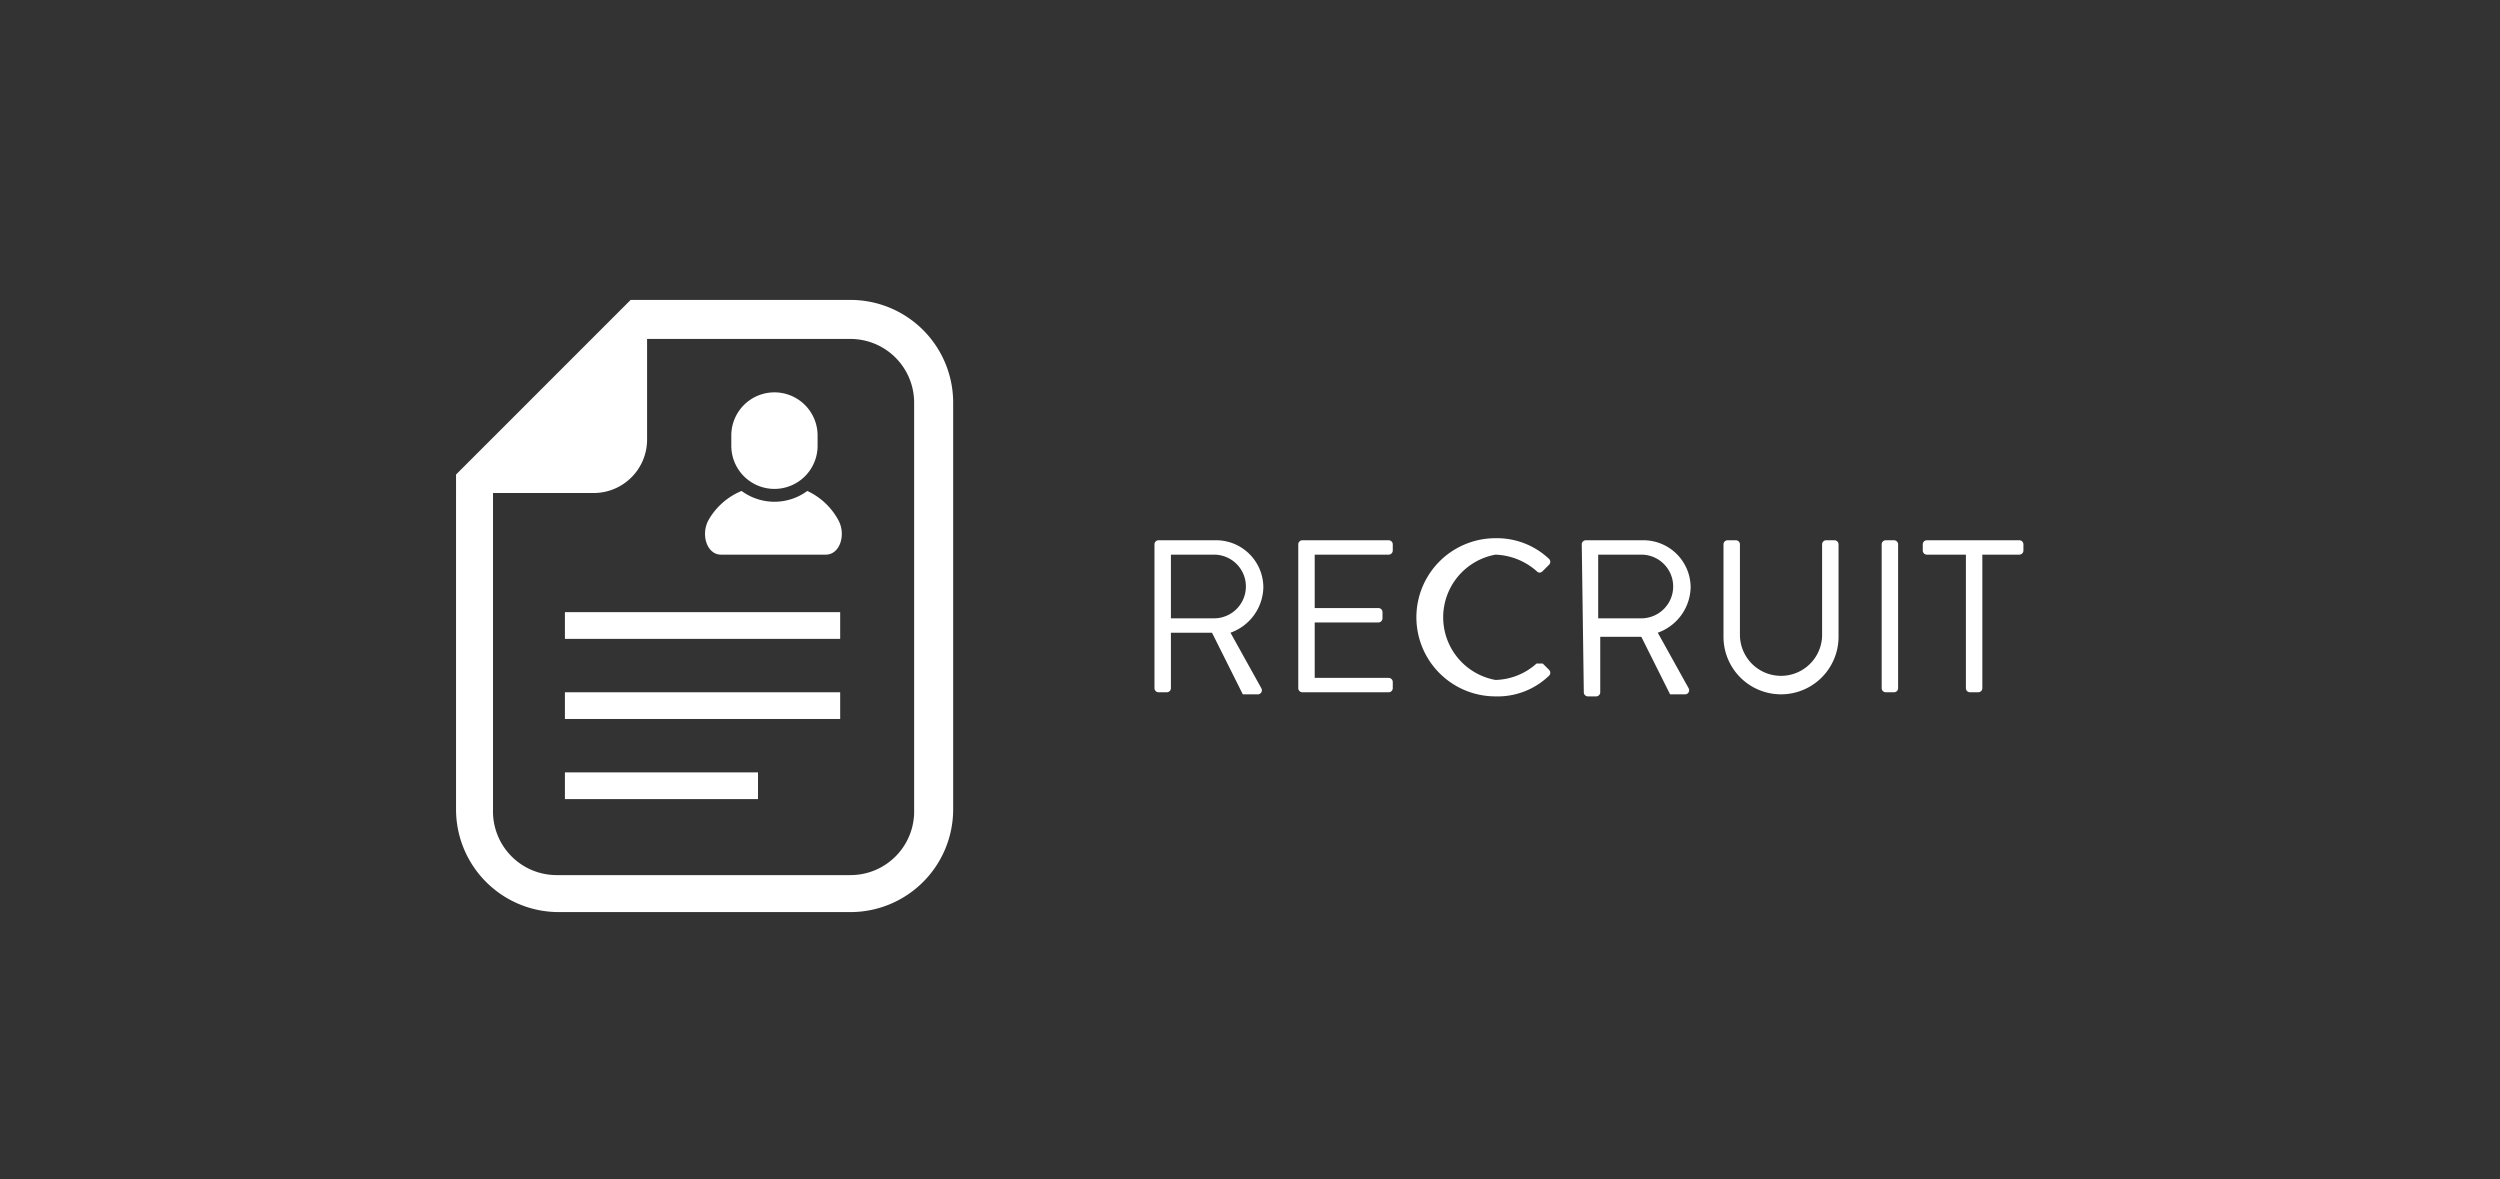 <svg preserveAspectRatio="none"  xmlns="http://www.w3.org/2000/svg" width="121.7" height="57.4" viewBox="0 0 121.7 57.4"><rect x="0" y="0" width="121.7" height="57.4" fill="#333333" stroke="none"/><defs><style>.a{fill:#fff;}</style></defs><title>navi_recruit</title><path class="a" d="M41.4,14.6H30.7l-.5.5-7.5,7.5-.5.5V39.4a5,5,0,0,0,5,5H41.4a5,5,0,0,0,5-5V19.6A5,5,0,0,0,41.4,14.6Zm3.1,24.8a3.1,3.1,0,0,1-3.1,3.2H27.1A3.1,3.1,0,0,1,24,39.4V24h4.9a2.6,2.6,0,0,0,2.6-2.6V16.5h9.9a3.1,3.1,0,0,1,3.1,3.1Z"/><path class="a" d="M39.3,23.9a2.7,2.7,0,0,1-3.2,0,3.3,3.3,0,0,0-1.6,1.4c-.4.7-.1,1.7.6,1.7h5.1c.7,0,1-1,.6-1.7A3.3,3.3,0,0,0,39.3,23.9Z"/><path class="a" d="M37.7,23.8a2.1,2.1,0,0,0,2.1-2.1v-.5a2.1,2.1,0,0,0-4.2,0v.5A2.1,2.1,0,0,0,37.7,23.8Z"/><rect class="a" x="27.5" y="29.8" width="13.4" height="1.3"/><rect class="a" x="27.5" y="33.7" width="13.4" height="1.3"/><rect class="a" x="27.5" y="37.6" width="9.4" height="1.3"/><path class="a" d="M56.2,26.5a.2.2,0,0,1,.2-.2h2.8a2.3,2.3,0,0,1,2.3,2.3,2.4,2.4,0,0,1-1.6,2.2l1.5,2.7a.2.2,0,0,1-.2.3h-.7L59,30.8H57v2.7a.2.2,0,0,1-.2.2h-.4a.2.2,0,0,1-.2-.2Zm2.9,3.6a1.5,1.5,0,1,0,0-3.1H57v3.1Z"/><path class="a" d="M63.2,26.5a.2.2,0,0,1,.2-.2h4.2a.2.2,0,0,1,.2.2v.3a.2.2,0,0,1-.2.2H64v2.6h3.1a.2.2,0,0,1,.2.2v.3a.2.2,0,0,1-.2.2H64V33h3.6a.2.2,0,0,1,.2.2v.3a.2.2,0,0,1-.2.2H63.4a.2.2,0,0,1-.2-.2Z"/><path class="a" d="M72.8,26.2a3.7,3.7,0,0,1,2.6,1,.2.2,0,0,1,0,.3l-.3.3c-.1.1-.2.1-.3,0a3.2,3.2,0,0,0-2-.8,3.1,3.1,0,0,0,0,6.1,3.1,3.1,0,0,0,2-.8h.3l.3.3a.2.2,0,0,1,0,.3,3.6,3.6,0,0,1-2.6,1,3.8,3.8,0,1,1,0-7.7Z"/><path class="a" d="M77,26.5a.2.2,0,0,1,.2-.2H80a2.3,2.3,0,0,1,2.3,2.3,2.4,2.4,0,0,1-1.6,2.2l1.5,2.7a.2.2,0,0,1-.2.3h-.7l-1.4-2.8h-2v2.7a.2.2,0,0,1-.2.2h-.4a.2.2,0,0,1-.2-.2Zm2.9,3.6a1.5,1.5,0,1,0,0-3.1H77.8v3.1Z"/><path class="a" d="M83.9,26.5a.2.2,0,0,1,.2-.2h.4a.2.2,0,0,1,.2.2v4.4a2,2,0,1,0,4,0V26.5a.2.2,0,0,1,.2-.2h.4a.2.2,0,0,1,.2.2V31a2.8,2.8,0,1,1-5.6,0Z"/><path class="a" d="M91.6,26.5a.2.2,0,0,1,.2-.2h.4a.2.2,0,0,1,.2.2v7a.2.2,0,0,1-.2.2h-.4a.2.2,0,0,1-.2-.2Z"/><path class="a" d="M95.7,27H93.8a.2.2,0,0,1-.2-.2v-.3a.2.2,0,0,1,.2-.2h4.5a.2.2,0,0,1,.2.2v.3a.2.2,0,0,1-.2.2H96.5v6.5a.2.2,0,0,1-.2.2h-.4a.2.2,0,0,1-.2-.2Z"/></svg>